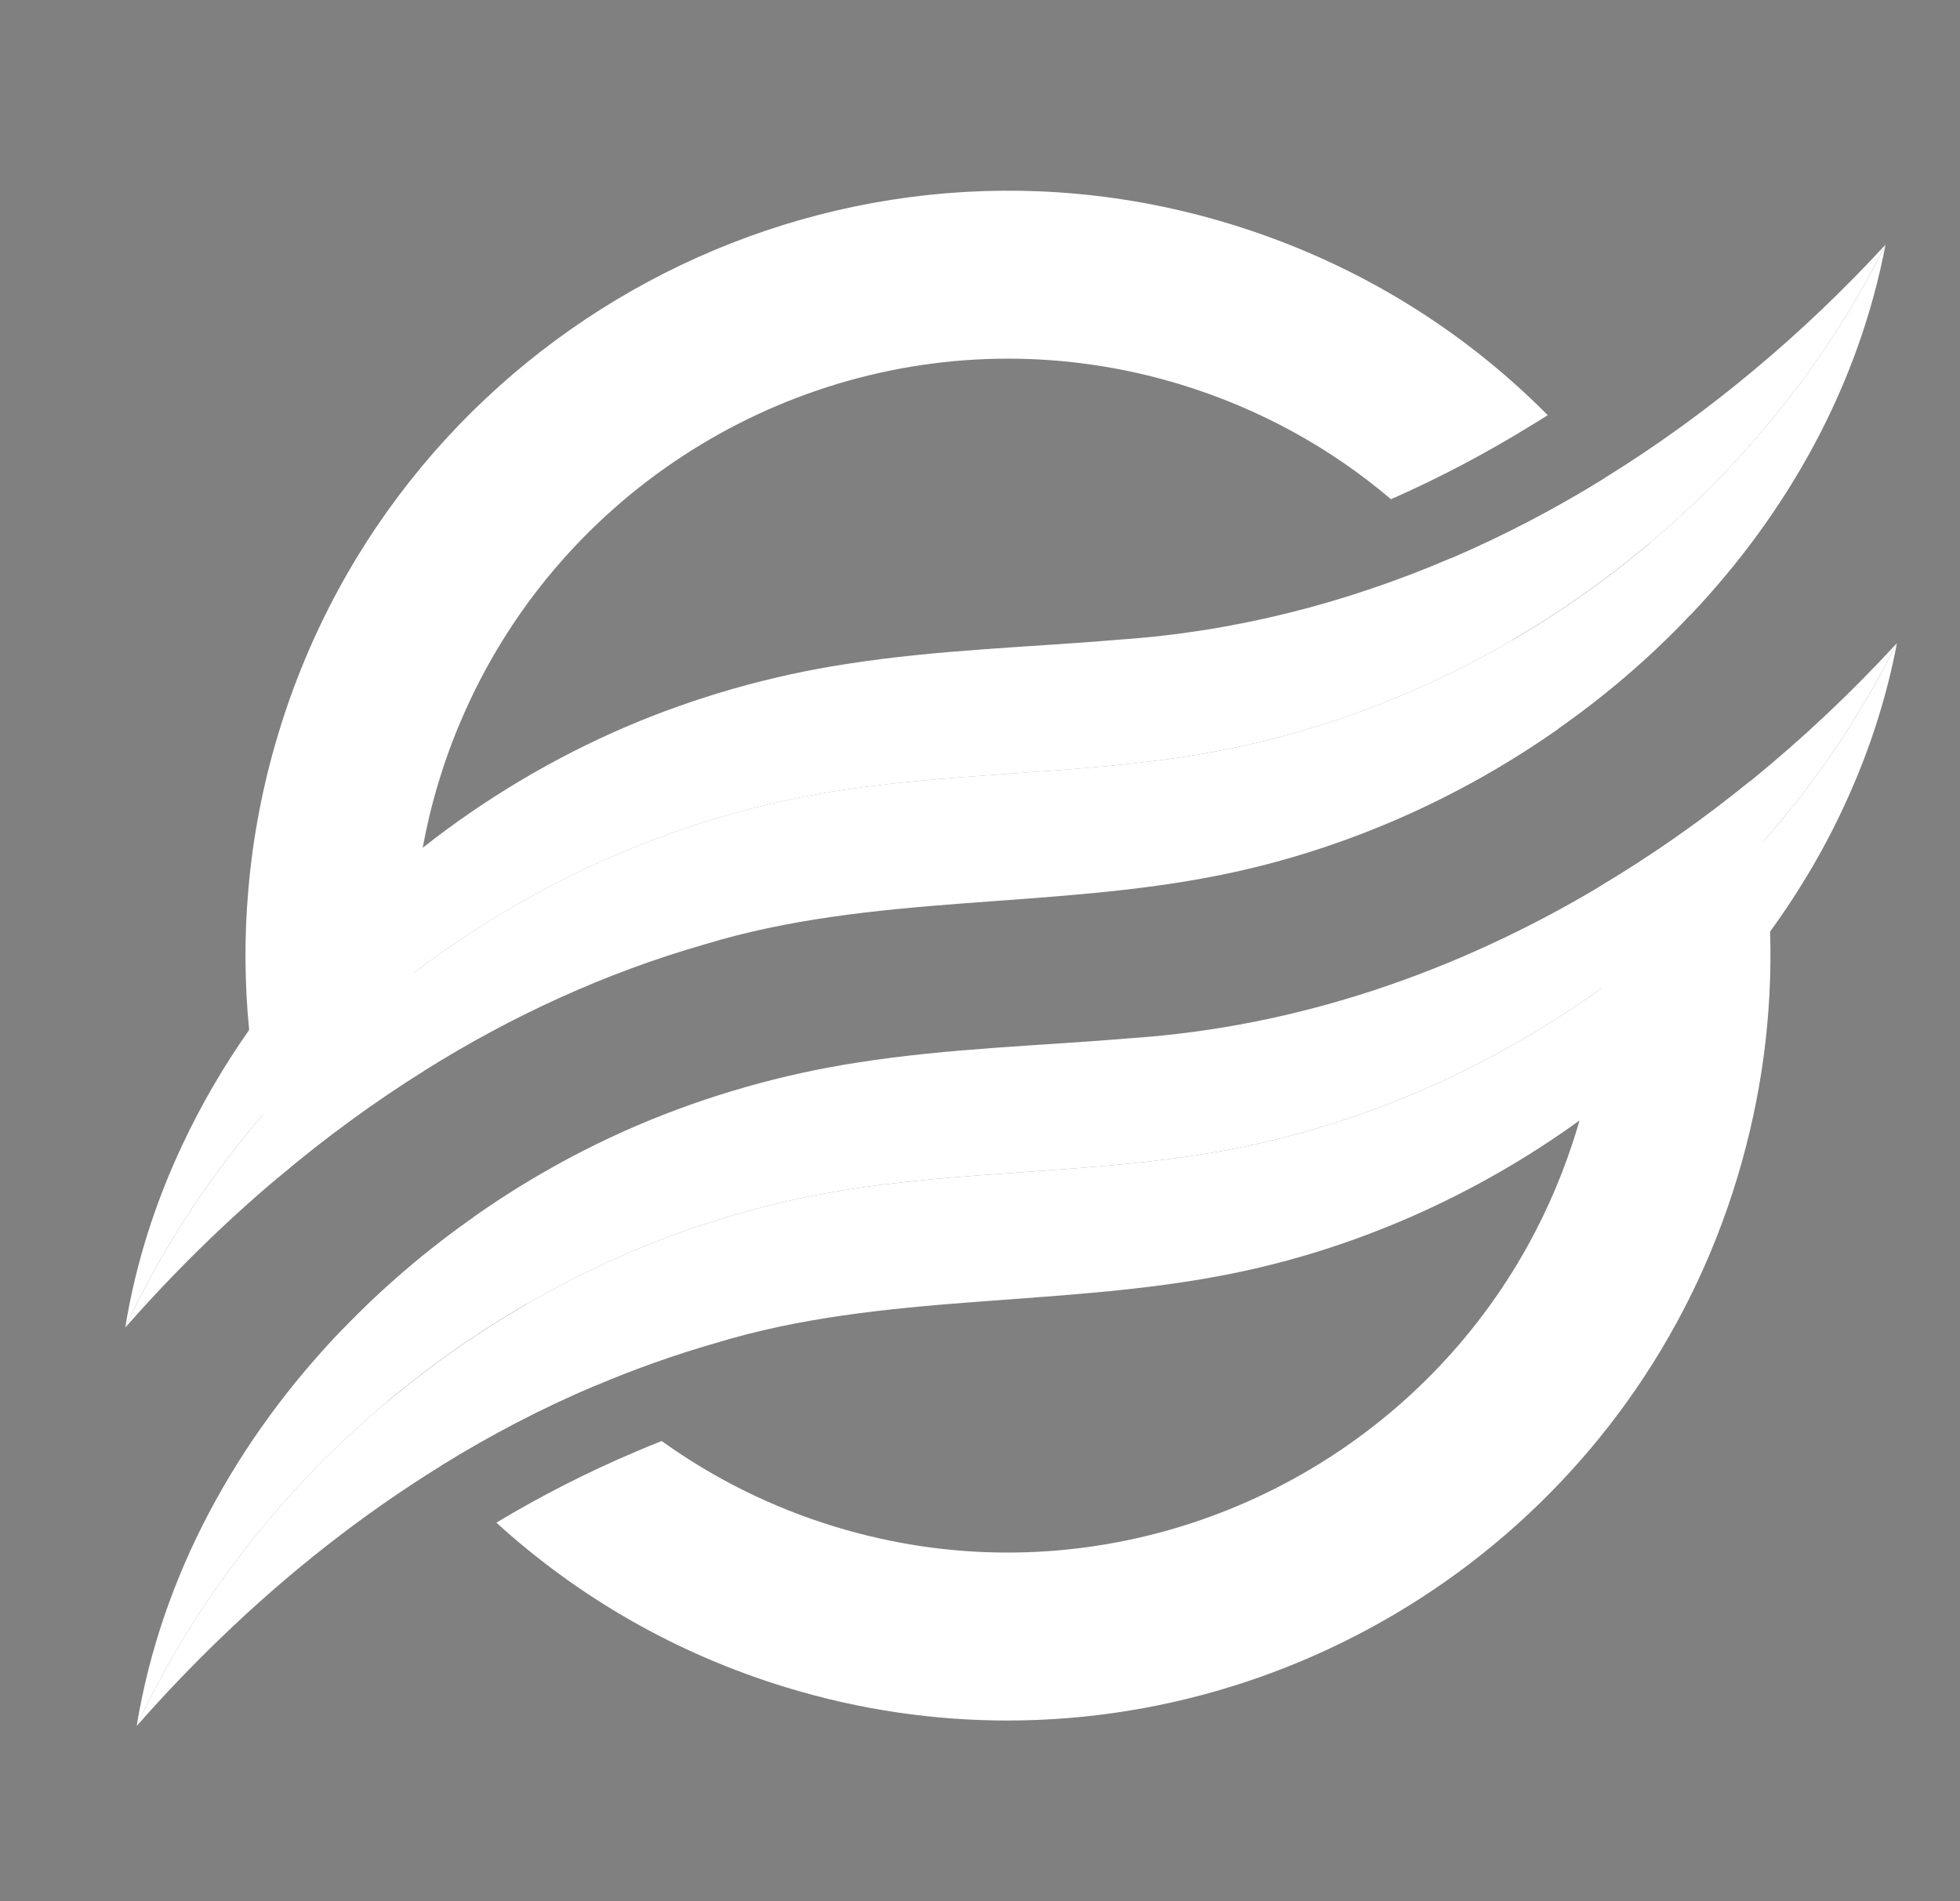 <?xml version="1.0" encoding="UTF-8"?> <svg xmlns="http://www.w3.org/2000/svg" width="67" height="65" viewBox="0 0 67 65" fill="none"><rect x="0" y="0" width="67" height="65" fill="#808080" stroke="none"/><path d="M17.493 43.909C17.009 43.171 16.57 42.403 16.184 41.609C14.581 42.734 13.079 44.016 11.721 45.428C12.147 46.194 12.613 46.938 13.116 47.658C13.712 48.517 14.361 49.34 15.059 50.123C16.755 49.073 18.523 48.148 20.359 47.372C19.274 46.323 18.315 45.16 17.493 43.909Z" fill="black"></path><path d="M60.509 31.847C60.488 31.108 60.433 30.371 60.344 29.636C60.233 28.651 60.06 27.671 59.831 26.702C58.19 28.037 56.456 29.253 54.649 30.328C54.742 31.105 54.788 31.89 54.788 32.681C54.788 32.885 54.785 33.09 54.779 33.296C54.728 34.956 54.473 36.639 53.993 38.307C53.969 38.398 53.941 38.489 53.914 38.58C53.489 39.984 52.928 41.31 52.247 42.546C48.663 49.058 41.777 53.078 34.441 53.078C32.494 53.078 30.517 52.793 28.562 52.199C26.376 51.534 24.382 50.531 22.619 49.265C22.318 49.385 22.02 49.504 21.725 49.632C20.084 50.326 18.495 51.139 16.968 52.055C19.736 54.577 23.089 56.538 26.903 57.695C29.411 58.459 31.944 58.82 34.436 58.82C40.029 58.82 45.416 56.996 49.833 53.764C54.247 50.528 57.689 45.886 59.392 40.243C59.805 38.873 60.106 37.484 60.292 36.089C60.48 34.675 60.552 33.259 60.509 31.847Z" fill="white"></path><path d="M57.426 20.329C57.044 19.617 56.635 18.925 56.198 18.257C55.766 17.601 55.309 16.969 54.824 16.359C53.15 17.392 51.41 18.304 49.612 19.075C50.489 20.064 51.266 21.134 51.937 22.267C52.44 23.121 52.881 24.009 53.255 24.928C54.893 23.78 56.418 22.473 57.784 21.029C57.669 20.794 57.55 20.561 57.426 20.329Z" fill="black"></path><path d="M52.907 14.193C49.906 11.165 46.189 8.913 42 7.642C28.249 3.468 13.672 11.295 9.51 25.096C8.979 26.857 8.643 28.632 8.491 30.397C8.348 32.014 8.36 33.625 8.517 35.209C8.58 35.828 8.661 36.443 8.765 37.055C8.951 38.137 9.202 39.201 9.518 40.245C11.095 38.911 12.758 37.691 14.5 36.602C14.302 35.601 14.178 34.582 14.135 33.552C14.066 32.045 14.169 30.512 14.45 28.98C14.586 28.238 14.764 27.496 14.986 26.759C15.211 26.017 15.472 25.296 15.773 24.6C19.012 17.033 26.469 12.261 34.461 12.261C36.404 12.261 38.384 12.546 40.34 13.139C43.068 13.97 45.499 15.324 47.549 17.067C49.216 16.333 50.834 15.476 52.392 14.513C52.568 14.409 52.737 14.302 52.907 14.193Z" fill="white"></path><path d="M64.454 8.364C63.533 13.193 61.116 17.515 57.784 21.028C56.418 22.474 54.893 23.78 53.255 24.928C49.803 27.357 45.838 29.08 41.745 29.909C35.9 31.099 29.801 30.539 24.079 32.288C20.688 33.26 17.481 34.737 14.502 36.604C12.76 37.692 11.096 38.913 9.52 40.246C7.648 41.819 5.897 43.548 4.279 45.39C4.279 45.386 4.279 45.385 4.282 45.382C8.664 35.955 17.822 28.92 28.035 27.134C32.401 26.371 36.89 26.512 41.255 25.744C51.113 24.004 59.988 17.358 64.451 8.367C64.452 8.366 64.452 8.366 64.454 8.364Z" fill="white"></path><path d="M64.449 8.369C59.987 17.36 51.113 24.006 41.253 25.745C36.888 26.514 32.4 26.372 28.033 27.136C17.822 28.922 8.663 35.957 4.282 45.38C4.638 43.197 5.306 41.109 6.235 39.139C6.877 37.766 7.645 36.455 8.517 35.21C10.166 32.863 12.186 30.762 14.451 28.982C16.578 27.305 18.923 25.911 21.377 24.856C23.775 23.828 26.356 23.095 28.927 22.701C32.09 22.206 35.171 22.131 38.279 21.866C42.22 21.597 46.028 20.614 49.609 19.077C51.407 18.306 53.148 17.395 54.821 16.36C56.612 15.255 58.328 14.013 59.949 12.657C61.542 11.329 63.047 9.891 64.449 8.369Z" fill="white"></path><path d="M64.844 21.99C64.494 23.828 63.925 25.594 63.169 27.269C62.447 28.885 61.55 30.414 60.509 31.847C58.714 34.321 56.493 36.5 53.993 38.306C50.456 40.864 46.364 42.681 42.133 43.535C36.289 44.724 30.189 44.166 24.468 45.914C23.065 46.316 21.695 46.805 20.358 47.372C18.521 48.148 16.754 49.074 15.058 50.124C12.366 51.788 9.856 53.771 7.563 55.981C6.556 56.95 5.59 57.963 4.667 59.014C4.667 59.011 4.667 59.009 4.671 59.006C9.052 49.582 18.21 42.546 28.421 40.761C32.788 39.998 37.276 40.139 41.641 39.371C51.5 37.634 60.375 30.985 64.838 21.994C64.841 21.993 64.841 21.993 64.844 21.99Z" fill="white"></path><path d="M64.837 21.994C60.375 30.985 51.501 37.633 41.641 39.371C37.276 40.139 32.788 39.998 28.421 40.761C18.211 42.546 9.052 49.583 4.672 59.006C5.518 53.837 8.12 49.17 11.721 45.428C13.078 44.016 14.581 42.733 16.184 41.609C17.941 40.369 19.821 39.319 21.769 38.482C24.166 37.455 26.747 36.72 29.318 36.325C32.48 35.83 35.562 35.755 38.669 35.492C44.37 35.105 49.786 33.227 54.652 30.328C56.459 29.253 58.193 28.037 59.834 26.702C61.611 25.261 63.285 23.679 64.837 21.994Z" fill="white"></path></svg> 
